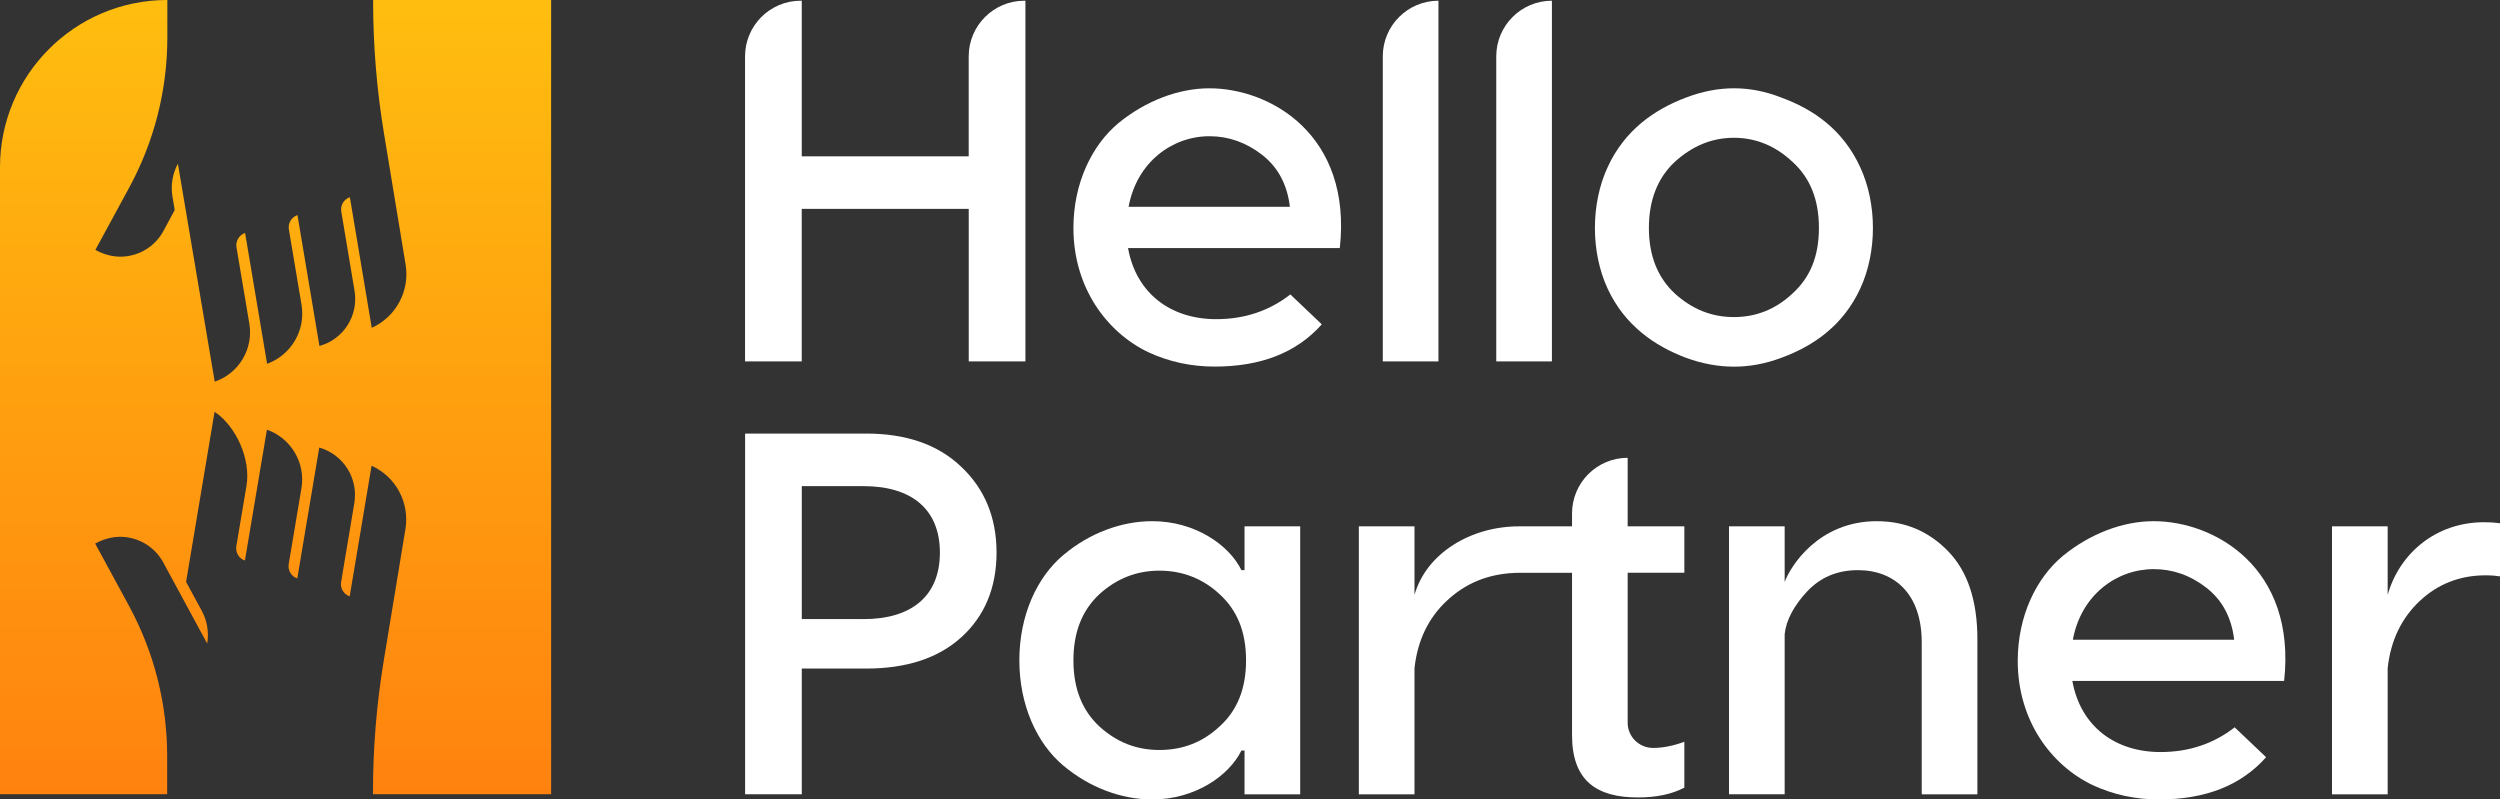 <svg xmlns="http://www.w3.org/2000/svg" xmlns:xlink="http://www.w3.org/1999/xlink" id="Layer_1" viewBox="0 0 836.32 267.44"><rect x="0" y="0" width="836.32" height="267.44" fill="#333333" stroke="none"/><defs><style>.cls-1{fill:url(#linear-gradient);}.cls-2{fill:#fff;}</style><linearGradient id="linear-gradient" x1="92.18" y1="265.68" x2="92.18" y2="0" gradientUnits="userSpaceOnUse"><stop offset="0" stop-color="#ff820f"></stop><stop offset="1" stop-color="#ffbe0f"></stop></linearGradient></defs><path class="cls-1" d="M124.82,0V.37c0,14.8,1.21,29.57,3.62,44.17l7.23,43.83c1.51,8.97-3.19,17.62-11.31,21.3l-7.32-43.7c-2.01,.69-3.22,2.72-2.87,4.81l4.44,26.54c1.38,8.24-3.69,16.2-11.75,18.42h0l-7.35-43.79c-2.01,.69-3.22,2.72-2.87,4.81l4.23,25.19c1.43,8.5-3.42,16.81-11.52,19.75h0s-7.36-43.77-7.36-43.77c-2.01,.69-3.22,2.72-2.87,4.82l4.29,25.52c1.42,8.43-3.48,16.65-11.58,19.41l-12.32-72.9c-1.81,3.37-2.45,7.25-1.81,11.03l.75,4.44-3.78,7.03c-2.5,4.6-6.96,7.71-12.29,8.45-3.56,.49-7.18-.34-10.33-2.05l-.15-.08,11.35-20.9c8.36-15.39,12.73-32.62,12.73-50.13V0h0C25.06,0,0,25.06,0,55.98v209.7H55.92v-12.81c0-17.51-4.38-34.74-12.73-50.13l-11.35-20.9,.15-.08c3.16-1.71,6.77-2.54,10.33-2.05,5.33,.74,9.79,3.85,12.3,8.45l14.69,27.13c.63-3.76-.01-7.62-1.83-10.98l-5.23-9.66,9.53-56.89h0c7.34,4.89,12.15,16.01,10.68,24.71l-3.4,20.23c-.35,2.09,.86,4.13,2.87,4.81l7.36-43.77h0c8.1,2.86,12.97,11.12,11.55,19.59l-4.26,25.36c-.35,2.09,.86,4.13,2.87,4.81h0s7.35-43.78,7.35-43.78h.01c8.06,2.31,13.1,10.29,11.72,18.56l-4.42,26.41c-.35,2.09,.86,4.12,2.87,4.81h0s7.32-43.7,7.32-43.7c8.12,3.68,12.82,12.34,11.31,21.3l-7.23,43.86c-2.41,14.59-3.61,29.35-3.61,44.14v.59h59.6V0h-59.54Z"></path><g><path class="cls-2" d="M268.22,69.87h55.85v51.03h18.96V.24h-.35c-10.28,0-18.62,8.33-18.62,18.62V52.29h-55.85V.24h-.35c-10.28,0-18.62,8.33-18.62,18.62V120.9h18.96v-51.03Z"></path><path class="cls-2" d="M404.6,29.54c-10.34,0-21.2,4.14-30.34,11.55-8.97,7.41-15.17,20.17-15.17,35.17,0,19.82,11.03,34.82,25,41.54,7.06,3.28,14.48,4.83,22.24,4.83,15.51,0,27.41-4.65,35.85-14.13l-10.52-10c-7.06,5.51-15.34,8.27-24.82,8.27-15,0-26.72-8.44-29.48-23.79h70.85c4.14-37.92-23.27-53.44-43.61-53.44Zm-27.06,39.65c2.76-15,14.65-23.62,27.06-23.62,6.38,0,12.24,2.07,17.59,6.21,5.34,4.14,8.45,10,9.31,17.41h-53.95Z"></path><path class="cls-2" d="M481.2,.24c-10.28,0-18.62,8.33-18.62,18.62V120.9h18.62V.24Z"></path><path class="cls-2" d="M519.16,.24c-10.28,0-18.62,8.33-18.62,18.62V120.9h18.62V.24Z"></path><path class="cls-2" d="M595.9,119.69c10.86-3.96,20.69-10.86,26.38-23.1,5.69-12.24,5.69-28.44,0-40.68-5.69-12.41-15.52-19.31-26.38-23.27-10.51-4.14-21.03-4.14-31.89,0-10.51,3.96-20.51,10.86-26.2,23.27-5.69,12.24-5.69,28.44,0,40.68,5.69,12.24,15.69,19.14,26.2,23.1,10.86,3.96,21.38,3.96,31.89,0Zm-35.68-21.55c-5.69-5.34-8.62-12.58-8.62-21.89s2.93-16.72,8.62-22.06c5.86-5.35,12.41-8.1,19.82-8.1s13.97,2.76,19.65,8.1c5.86,5.34,8.79,12.58,8.79,22.06s-2.93,16.55-8.79,21.89c-5.69,5.35-12.24,7.93-19.65,7.93s-13.96-2.59-19.82-7.93Z"></path><path class="cls-2" d="M289.77,145.05h-40.51v120.66h18.96v-42.06h21.54c13.45,0,24.13-3.45,31.89-10.52,7.76-7.07,11.72-16.55,11.72-28.27s-3.96-21.37-11.9-28.79c-7.76-7.41-18.44-11.03-31.72-11.03Zm-.86,62.05h-20.69v-44.47h20.69c15.86,0,25.51,7.58,25.51,22.24s-9.65,22.24-25.51,22.24Z"></path><path class="cls-2" d="M416.33,190.73h-1.04c-4.14-8.45-15.52-16.38-29.82-16.38-10.35,0-21.03,3.97-29.82,11.38-8.79,7.41-14.65,20.17-14.65,35.16s5.86,27.76,14.65,35.17c8.79,7.41,19.48,11.38,29.82,11.38,14.3,0,25.68-7.93,29.82-16.37h1.04v14.65h18.62v-89.64h-18.62v14.65Zm-8.28,52.23c-5.69,5.35-12.41,7.93-20.17,7.93s-14.3-2.59-20.17-7.93c-5.69-5.34-8.62-12.58-8.62-22.06s2.93-16.72,8.62-22.07c5.86-5.34,12.58-7.93,20.17-7.93s14.48,2.59,20.17,7.93c5.86,5.35,8.79,12.59,8.79,22.07s-2.93,16.72-8.79,22.06Z"></path><path class="cls-2" d="M544.51,153.15c-10.28,0-18.62,8.33-18.62,18.62v4.31h-12.44s-2.93,0-5.35,0c-16.03,0-30.94,8.97-34.91,22.93v-22.93h-18.62v89.64h18.62v-42.23c1.03-9.31,4.66-16.72,10.69-22.41,6.03-5.69,13.89-9.47,24.74-9.47,2.06,0,4.86,0,4.86,0h12.41v54.3c0,15.34,8.27,20.86,22.06,20.86,6.03,0,11.2-1.03,15.51-3.28v-15.34c-3.73,1.36-7.14,2.04-10.36,2.06-4.73,.03-8.6-3.71-8.6-8.45v-50.16h18.96v-15.52h-18.96v-22.93Z"></path><path class="cls-2" d="M627.88,174.35c-19.65,0-28.96,15.17-30.86,20.34v-18.62h-18.62v89.64h18.62v-53.61c.51-4.66,3.1-9.48,7.41-14.13,4.48-4.83,10.17-7.24,17.07-7.24,12.41,0,21.37,8.1,21.37,24.14v50.85h18.62v-51.88c0-12.93-3.28-22.76-9.83-29.48-6.55-6.73-14.48-10-23.79-10Z"></path><path class="cls-2" d="M720.49,174.35c-10.34,0-21.2,4.14-30.33,11.55-8.97,7.41-15.17,20.17-15.17,35.17,0,19.82,11.03,34.82,25,41.54,7.06,3.28,14.48,4.83,22.24,4.83,15.51,0,27.41-4.65,35.85-14.13l-10.52-10c-7.06,5.51-15.34,8.27-24.82,8.27-15,0-26.72-8.44-29.48-23.79h70.85c4.14-37.92-23.27-53.44-43.61-53.44Zm-27.06,39.65c2.76-15,14.65-23.61,27.06-23.61,6.38,0,12.24,2.06,17.59,6.21,5.34,4.14,8.45,10,9.31,17.41h-53.95Z"></path><path class="cls-2" d="M830.97,174.7c-16.03,0-28.27,10.34-32.23,24.31v-22.93h-18.62v89.64h18.62v-42.23c1.03-9.31,4.66-16.72,10.69-22.41,6.03-5.69,13.45-8.62,22.06-8.62,2.07,0,3.62,.17,4.83,.35v-17.76c-1.21-.17-2.93-.34-5.35-.34Z"></path></g></svg>